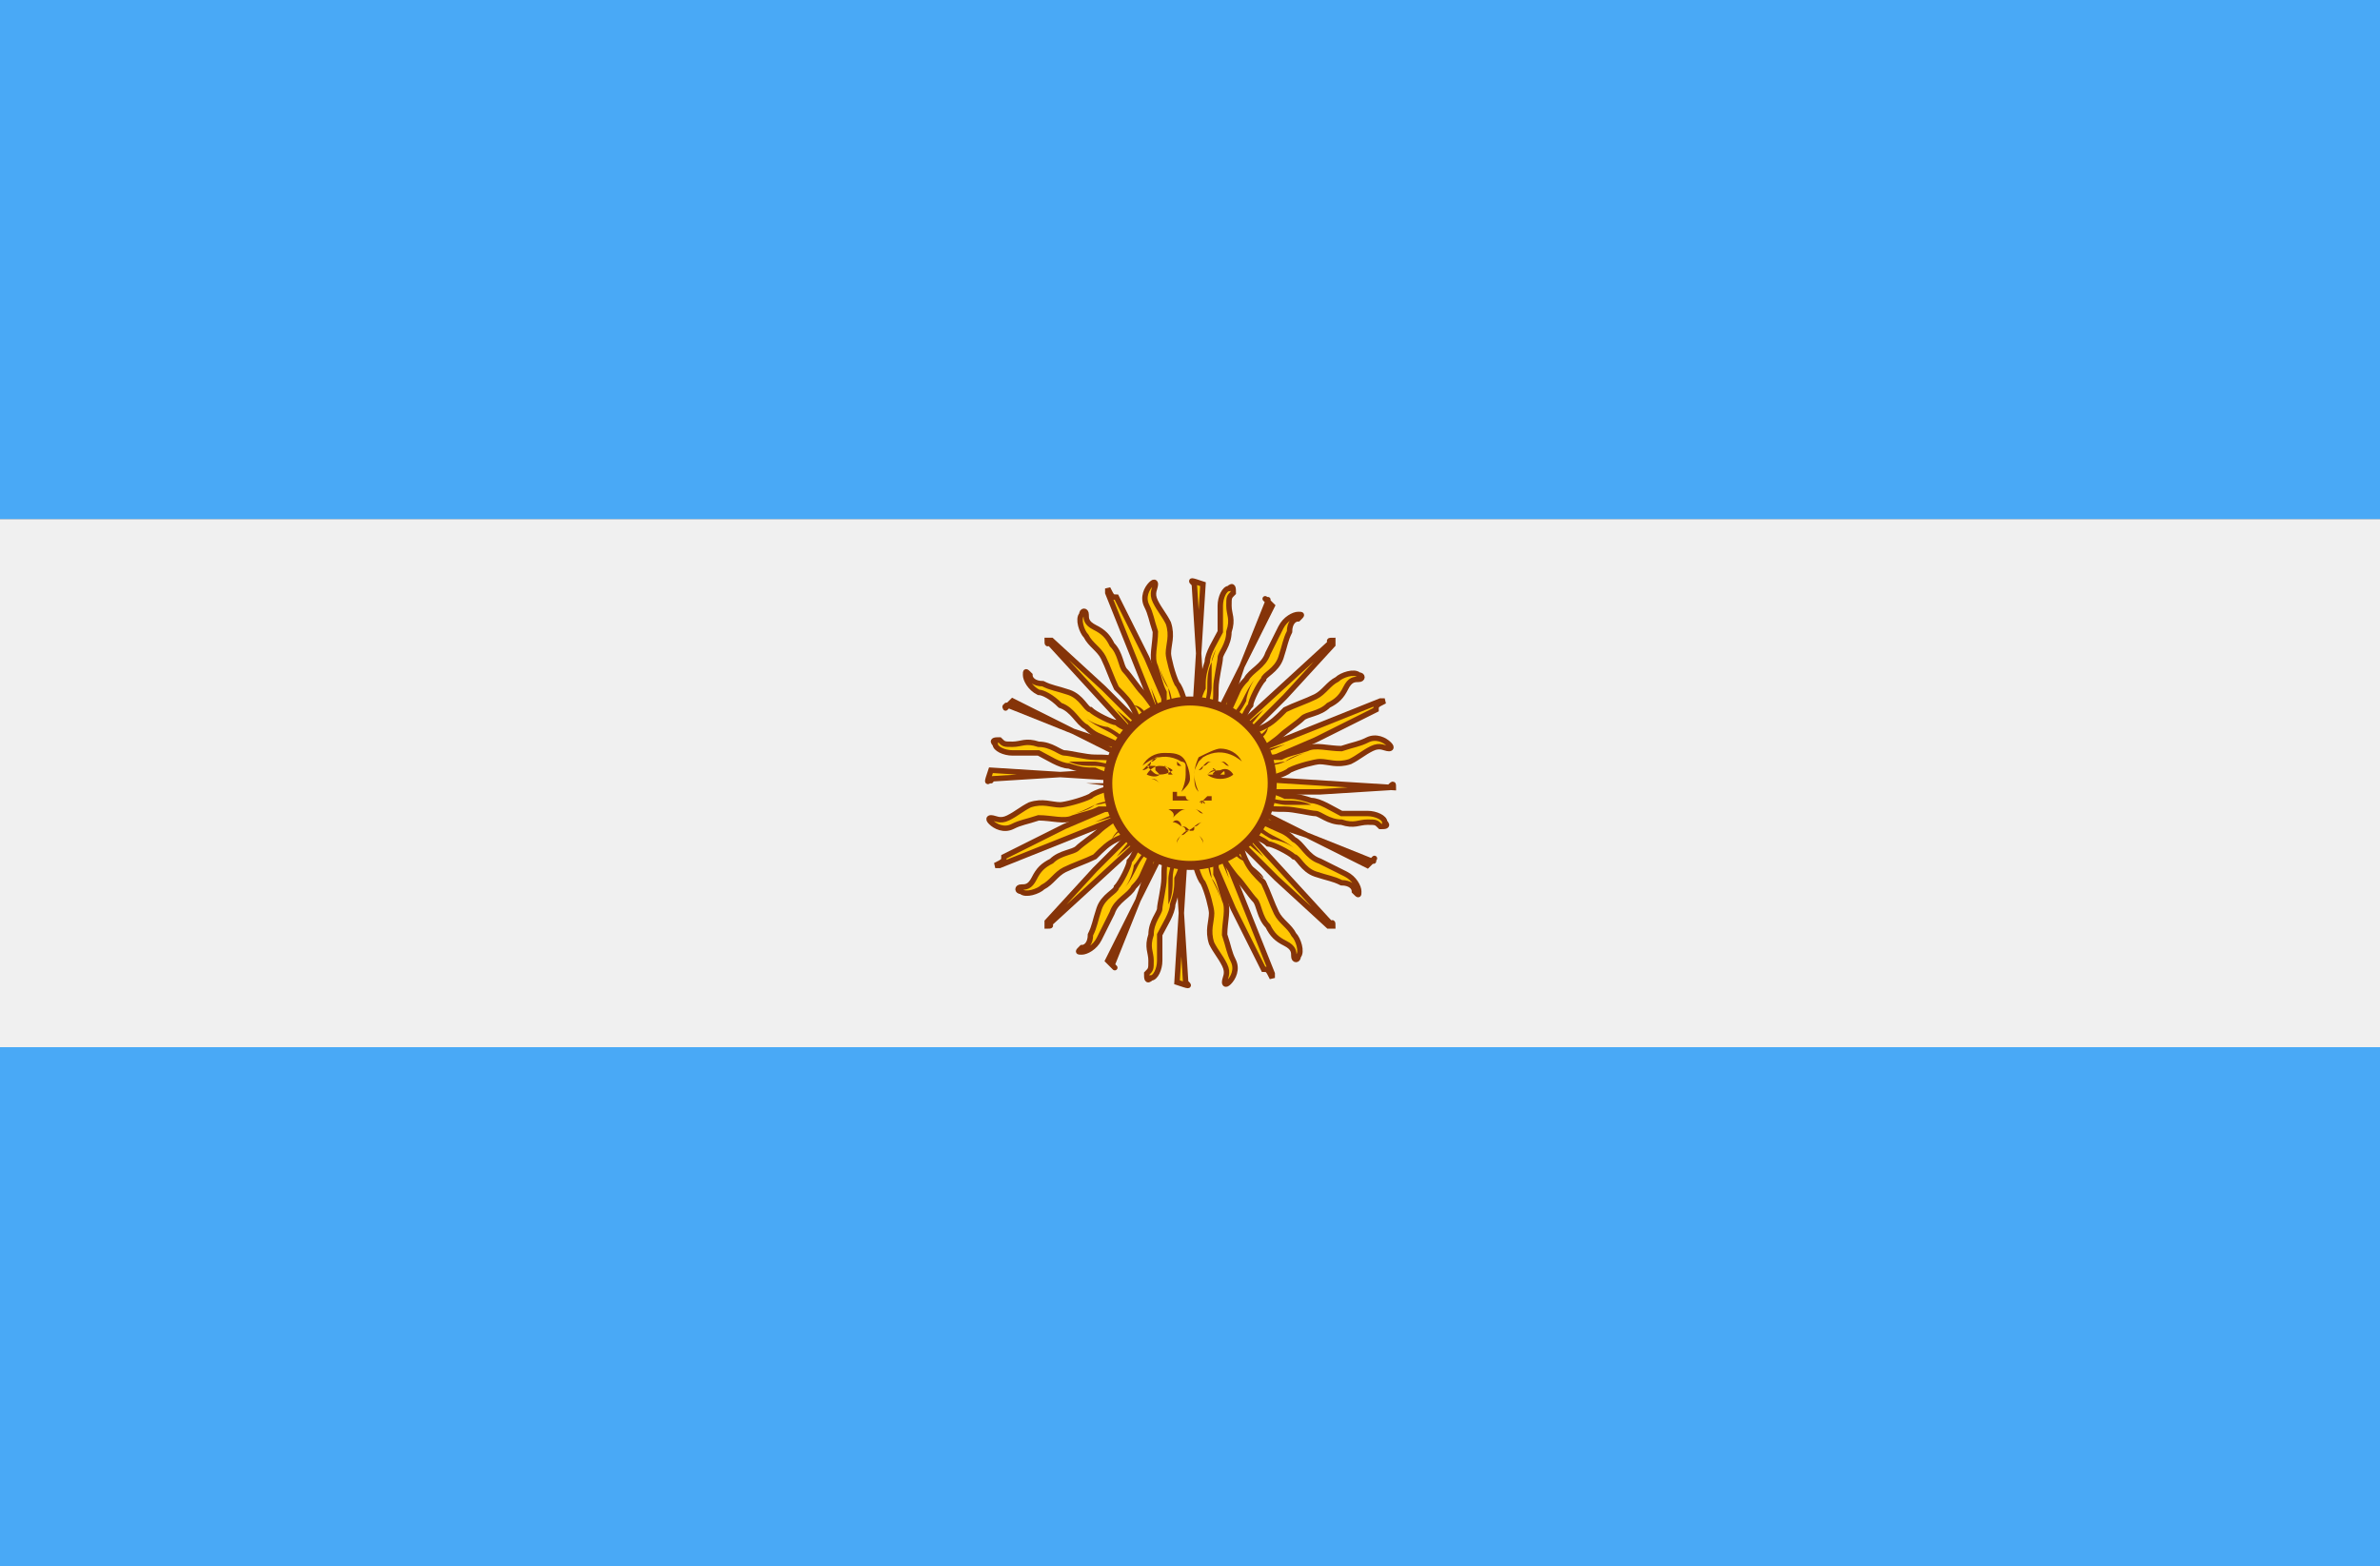 <?xml version="1.0" encoding="utf-8"?>
<!-- Generator: Adobe Illustrator 22.1.0, SVG Export Plug-In . SVG Version: 6.00 Build 0)  -->
<svg version="1.1" id="Ebene_1" xmlns="http://www.w3.org/2000/svg" xmlns:xlink="http://www.w3.org/1999/xlink" x="0px" y="0px"
	 viewBox="0 0 55 36.2" style="enable-background:new 0 0 55 36.2;" xml:space="preserve">
<rect x="0" y="0" width="55" height="36.2" fill="#808080" stroke="none"/>
<style type="text/css">
	.st0{fill-rule:evenodd;clip-rule:evenodd;fill:#49A9F6;}
	.st1{fill-rule:evenodd;clip-rule:evenodd;fill:#F0F0F0;}
	.st2{fill-rule:evenodd;clip-rule:evenodd;fill:#FFC703;stroke:#853409;stroke-width:0.125;stroke-miterlimit:2.414;}
	.st3{fill-rule:evenodd;clip-rule:evenodd;fill:#853409;}
	.st4{fill-rule:evenodd;clip-rule:evenodd;fill:#FFC703;stroke:#853409;stroke-width:0.208;stroke-miterlimit:2.414;}
</style>
<title>Element 1</title>
<g>
	<path class="st0" d="M0-0.2h55V12H0V-0.2L0-0.2z M55,24.2v12.2H0V24.2H55L55,24.2z"/>
	<polygon class="st1" points="0,12 55,12 55,24.2 0,24.2 0,12 	"/>
	<g>
		<g>
			<g>
				<g>
					<path class="st2" d="M27.6,13.5l0.1,1.6l0.1,1.6h0l0,0c0,0,0,0,0,0c0,0,0,0,0,0l0,0h-0.1h-0.1c0,0,0,0,0,0l0,0c0,0,0,0,0,0
						c0,0,0,0,0,0l0,0c0,0,0,0,0,0l0.1-1.6l0.1-1.6l0,0l0,0c0,0,0,0,0,0C27.5,13.4,27.5,13.4,27.6,13.5
						C27.5,13.4,27.5,13.4,27.6,13.5C27.6,13.5,27.6,13.5,27.6,13.5L27.6,13.5z"/>
					<polygon class="st3" points="27.5,15 27.5,15.7 27.5,16.5 27.5,16.5 27.5,16.5 27.5,15.7 27.5,15 					"/>
				</g>
				<g>
					<path class="st2" d="M27.6,16.4c0.1-0.2,0.1-0.3,0.2-0.5c0-0.2,0-0.3,0.1-0.6c0-0.2,0.2-0.5,0.3-0.7c0-0.3,0-0.4,0-0.6
						c0-0.2,0.1-0.4,0.2-0.4c0.1-0.1,0.1,0,0.1,0.1c-0.1,0.1-0.1,0.1-0.1,0.3c0,0.2,0.1,0.3,0,0.6c0,0.3-0.2,0.5-0.2,0.6
						c0,0.1-0.1,0.5-0.1,0.7c0,0.2,0,0.5-0.1,0.5C28,16.5,27.6,16.4,27.6,16.4L27.6,16.4z"/>
					<path class="st3" d="M27.8,16.4c0,0,0.1-0.3,0.1-0.5c0-0.2,0-0.4,0.1-0.6c0-0.1,0.1-0.3,0.1-0.3S28,15.3,28,15.3
						c0,0.1,0,0.4,0,0.6c0,0.1-0.1,0.5-0.1,0.5L27.8,16.4L27.8,16.4z"/>
				</g>
			</g>
			<g>
				<g>
					<path class="st2" d="M25.8,13.8l0.7,1.4l0.6,1.4h0l0,0c0,0,0,0,0,0.1c0,0,0,0,0,0l0,0l-0.1,0l-0.1,0c0,0,0,0-0.1,0h0
						c0,0,0,0,0,0c0,0,0,0,0,0l0,0c0,0,0,0,0,0l-0.6-1.5l-0.6-1.5l0,0l0,0c0,0,0,0,0-0.1C25.7,13.8,25.7,13.8,25.8,13.8
						C25.7,13.8,25.7,13.8,25.8,13.8C25.8,13.8,25.8,13.8,25.8,13.8L25.8,13.8z"/>
					<polygon class="st3" points="26.3,15.2 26.6,15.9 26.9,16.6 26.9,16.6 26.8,16.6 26.6,15.9 26.3,15.2 					"/>
				</g>
				<g>
					<path class="st2" d="M26.9,16.5c0-0.2,0-0.3,0-0.5c-0.1-0.2-0.1-0.3-0.2-0.6c-0.1-0.2,0-0.5,0-0.8c-0.1-0.3-0.1-0.4-0.2-0.6
						c-0.1-0.2,0-0.4,0.1-0.5c0.1-0.1,0.1,0,0.1,0c0,0.1-0.1,0.2,0,0.4c0.1,0.2,0.2,0.3,0.3,0.5c0.1,0.3,0,0.5,0,0.7
						c0,0.1,0.1,0.5,0.2,0.7c0.1,0.1,0.2,0.5,0.2,0.5C27.3,16.4,26.9,16.5,26.9,16.5L26.9,16.5z"/>
					<path class="st3" d="M27.1,16.4c0,0,0-0.3-0.1-0.5c-0.1-0.2-0.2-0.4-0.2-0.5c0-0.1,0-0.3,0-0.3s0,0.2,0,0.3
						c0,0.1,0.1,0.4,0.2,0.5c0,0.1,0.1,0.5,0.1,0.5L27.1,16.4L27.1,16.4z"/>
				</g>
			</g>
			<g>
				<g>
					<path class="st2" d="M24.3,14.8l1.2,1.1l1.1,1.1l0,0l0,0c0,0,0,0,0,0c0,0,0,0,0,0l0,0l-0.1,0.1l-0.1,0.1c0,0,0,0,0,0h0
						c0,0,0,0,0,0c0,0,0,0,0,0l0,0c0,0,0,0,0,0l-1.1-1.2l-1.1-1.2l0,0L24.3,14.8c-0.1,0.1-0.1,0.1-0.1,0
						C24.2,14.8,24.2,14.8,24.3,14.8C24.2,14.8,24.2,14.8,24.3,14.8C24.3,14.8,24.3,14.8,24.3,14.8L24.3,14.8z"/>
					<polygon class="st3" points="25.3,15.9 25.8,16.4 26.4,16.9 26.3,17 26.3,17 25.8,16.4 25.3,15.9 					"/>
				</g>
				<g>
					<path class="st2" d="M26.4,16.9c-0.1-0.2-0.1-0.3-0.2-0.5c-0.1-0.2-0.2-0.3-0.4-0.5c-0.1-0.2-0.2-0.5-0.3-0.7
						c-0.1-0.2-0.3-0.3-0.4-0.5c-0.1-0.1-0.2-0.4-0.1-0.5c0-0.1,0.1-0.1,0.1,0c0,0.1,0,0.2,0.2,0.3c0.2,0.1,0.3,0.2,0.4,0.4
						c0.2,0.2,0.2,0.5,0.3,0.6c0.1,0.1,0.3,0.4,0.4,0.5c0.1,0.1,0.3,0.4,0.3,0.4C26.7,16.6,26.4,16.9,26.4,16.9L26.4,16.9z"/>
					<path class="st3" d="M26.5,16.7c0,0-0.1-0.3-0.3-0.4c-0.1-0.2-0.3-0.3-0.4-0.4c-0.1-0.1-0.1-0.3-0.1-0.3s0.1,0.2,0.1,0.3
						c0,0.1,0.3,0.3,0.4,0.4C26.4,16.3,26.6,16.6,26.5,16.7L26.5,16.7L26.5,16.7z"/>
				</g>
			</g>
			<g>
				<g>
					<path class="st2" d="M23.3,16.3l1.5,0.6l1.5,0.5l0,0l0,0c0,0,0,0,0,0c0,0,0,0,0,0l0,0l0,0.1l0,0.1c0,0,0,0,0,0h0c0,0,0,0-0.1,0
						c0,0,0,0,0,0l0,0c0,0,0,0,0,0l-1.4-0.7l-1.4-0.7h0l0,0C23.2,16.4,23.2,16.4,23.3,16.3C23.2,16.4,23.2,16.3,23.3,16.3
						C23.2,16.3,23.2,16.3,23.3,16.3C23.2,16.3,23.3,16.3,23.3,16.3L23.3,16.3z"/>
					<polygon class="st3" points="24.6,16.9 25.3,17.2 26,17.5 26,17.5 26,17.5 25.3,17.2 24.6,16.9 					"/>
				</g>
				<g>
					<path class="st2" d="M26,17.4c-0.1-0.2-0.2-0.2-0.4-0.3c-0.2-0.1-0.3-0.1-0.5-0.3c-0.2-0.1-0.3-0.4-0.6-0.5
						C24.3,16.1,24.1,16,24,16c-0.2-0.1-0.3-0.3-0.3-0.4c0-0.1,0-0.1,0.1,0c0,0.1,0.1,0.2,0.3,0.2c0.2,0.1,0.3,0.1,0.6,0.2
						c0.3,0.1,0.4,0.4,0.5,0.4c0.1,0.1,0.5,0.3,0.6,0.3c0.1,0.1,0.4,0.2,0.5,0.3C26.2,17,26,17.4,26,17.4L26,17.4z"/>
					<path class="st3" d="M26,17.2c0,0-0.2-0.2-0.4-0.3c-0.2-0.1-0.4-0.2-0.5-0.3c-0.1-0.1-0.2-0.2-0.2-0.2s0.1,0.1,0.2,0.2
						c0.1,0.1,0.4,0.2,0.5,0.2C25.8,16.9,26.1,17.1,26,17.2L26,17.2L26,17.2z"/>
				</g>
			</g>
			<g>
				<g>
					<path class="st2" d="M22.9,18l1.6-0.1l1.6-0.1l0,0l0,0c0,0,0,0,0,0c0,0,0,0,0,0l0,0v0.1v0.1c0,0,0,0,0,0h0c0,0,0,0,0,0
						c0,0,0,0,0,0l0,0c0,0,0,0,0,0l-1.6-0.1l-1.6-0.1h0l0,0c0,0,0,0,0,0C22.8,18.1,22.8,18.1,22.9,18C22.8,18.1,22.8,18.1,22.9,18
						C22.9,18.1,22.9,18,22.9,18L22.9,18z"/>
					<polygon class="st3" points="24.4,18.1 25.1,18.1 25.9,18.1 25.9,18.1 25.9,18.2 25.1,18.1 24.4,18.1 					"/>
				</g>
				<g>
					<path class="st2" d="M25.8,18c-0.2-0.1-0.3-0.1-0.5-0.2c-0.2,0-0.3,0-0.6-0.1c-0.2,0-0.5-0.2-0.7-0.3c-0.3,0-0.4,0-0.6,0
						c-0.2,0-0.4-0.1-0.4-0.2c-0.1-0.1,0-0.1,0.1-0.1c0.1,0.1,0.1,0.1,0.3,0.1c0.2,0,0.3-0.1,0.6,0c0.3,0,0.5,0.2,0.6,0.2
						c0.1,0,0.5,0.1,0.7,0.1c0.2,0,0.5,0,0.5,0.1C25.9,17.6,25.8,18,25.8,18L25.8,18z"/>
					<path class="st3" d="M25.8,17.8c0,0-0.3-0.1-0.5-0.1c-0.2,0-0.4,0-0.6-0.1c-0.1,0-0.3-0.1-0.3-0.1s0.2,0.1,0.3,0.1
						c0.1,0,0.4,0,0.6,0c0.1,0,0.5,0.1,0.5,0.1L25.8,17.8L25.8,17.8z"/>
				</g>
			</g>
			<g>
				<g>
					<path class="st2" d="M23.2,19.8l1.4-0.7l1.4-0.6l0,0l0,0c0,0,0,0,0.1,0c0,0,0,0,0,0l0,0l0,0.1l0,0.1c0,0,0,0,0,0.1h0
						c0,0,0,0,0,0c0,0,0,0,0,0l0,0c0,0,0,0,0,0l-1.5,0.6l-1.5,0.6l0,0l0,0c0,0,0,0-0.1,0C23.2,19.9,23.2,19.9,23.2,19.8
						C23.2,19.9,23.2,19.9,23.2,19.8C23.2,19.8,23.2,19.8,23.2,19.8L23.2,19.8z"/>
					<polygon class="st3" points="24.6,19.3 25.3,19 26,18.7 26,18.7 26,18.8 25.3,19 24.6,19.3 					"/>
				</g>
				<g>
					<path class="st2" d="M25.9,18.7c-0.2,0-0.3,0-0.5,0c-0.2,0.1-0.3,0.1-0.6,0.2c-0.2,0.1-0.5,0-0.8,0c-0.3,0.1-0.4,0.1-0.6,0.2
						c-0.2,0.1-0.4,0-0.5-0.1c-0.1-0.1,0-0.1,0-0.1c0.1,0,0.2,0.1,0.4,0c0.2-0.1,0.3-0.2,0.5-0.3c0.3-0.1,0.5,0,0.7,0
						c0.1,0,0.5-0.1,0.7-0.2c0.1-0.1,0.5-0.2,0.5-0.2C25.8,18.3,25.9,18.7,25.9,18.7L25.9,18.7z"/>
					<path class="st3" d="M25.8,18.5c0,0-0.3,0-0.5,0.1c-0.2,0.1-0.4,0.2-0.5,0.2c-0.1,0-0.3,0-0.3,0s0.2,0,0.3,0
						c0.1,0,0.4-0.1,0.5-0.2c0.1,0,0.5-0.1,0.5-0.1L25.8,18.5L25.8,18.5z"/>
				</g>
			</g>
			<g>
				<g>
					<path class="st2" d="M24.2,21.3l1.1-1.2l1.1-1.1v0l0,0c0,0,0,0,0,0c0,0,0,0,0,0l0,0l0.1,0.1l0.1,0.1c0,0,0,0,0,0v0c0,0,0,0,0,0
						c0,0,0,0,0,0l0,0c0,0,0,0,0,0l-1.2,1.1l-1.2,1.1l0,0L24.2,21.3c0.1,0.1,0.1,0.1,0,0.1C24.2,21.4,24.2,21.4,24.2,21.3
						C24.2,21.4,24.2,21.4,24.2,21.3C24.2,21.4,24.2,21.3,24.2,21.3L24.2,21.3z"/>
					<polygon class="st3" points="25.3,20.3 25.8,19.8 26.3,19.2 26.3,19.3 26.4,19.3 25.8,19.8 25.3,20.3 					"/>
				</g>
				<g>
					<path class="st2" d="M26.3,19.2c-0.2,0.1-0.3,0.1-0.5,0.2c-0.2,0.1-0.3,0.2-0.5,0.4c-0.2,0.1-0.5,0.2-0.7,0.3s-0.3,0.3-0.5,0.4
						c-0.1,0.1-0.4,0.2-0.5,0.1c-0.1,0-0.1-0.1,0-0.1c0.1,0,0.2,0,0.3-0.2c0.1-0.2,0.2-0.3,0.4-0.4c0.2-0.2,0.5-0.2,0.6-0.3
						c0.1-0.1,0.4-0.3,0.5-0.4c0.1-0.1,0.4-0.3,0.4-0.3C26,18.9,26.3,19.2,26.3,19.2L26.3,19.2z"/>
					<path class="st3" d="M26.1,19.1c0,0-0.3,0.1-0.4,0.3c-0.2,0.1-0.3,0.3-0.4,0.4c-0.1,0.1-0.3,0.1-0.3,0.1s0.2-0.1,0.3-0.1
						c0.1,0,0.3-0.3,0.4-0.4C25.7,19.3,26,19,26.1,19.1L26.1,19.1L26.1,19.1z"/>
				</g>
			</g>
			<g>
				<g>
					<path class="st2" d="M25.7,22.3l0.6-1.5l0.5-1.5h0l0,0c0,0,0,0,0,0c0,0,0,0,0,0l0,0l0.1,0l0.1,0c0,0,0,0,0,0l0,0c0,0,0,0,0,0.1
						c0,0,0,0,0,0l0,0c0,0,0,0,0,0l-0.7,1.4l-0.7,1.4v0l0,0C25.8,22.4,25.8,22.4,25.7,22.3C25.7,22.4,25.7,22.4,25.7,22.3
						C25.7,22.4,25.7,22.4,25.7,22.3C25.7,22.4,25.7,22.4,25.7,22.3L25.7,22.3z"/>
					<polygon class="st3" points="26.3,21 26.6,20.3 26.8,19.6 26.9,19.6 26.9,19.6 26.6,20.3 26.3,21 					"/>
				</g>
				<g>
					<path class="st2" d="M26.8,19.6c-0.2,0.1-0.2,0.2-0.3,0.4c-0.1,0.2-0.1,0.3-0.3,0.5c-0.1,0.2-0.4,0.3-0.5,0.6
						c-0.1,0.2-0.2,0.4-0.3,0.6c-0.1,0.2-0.3,0.3-0.4,0.3c-0.1,0-0.1,0,0-0.1c0.1,0,0.2-0.1,0.2-0.3c0.1-0.2,0.1-0.3,0.2-0.6
						c0.1-0.3,0.4-0.4,0.4-0.5c0.1-0.1,0.3-0.5,0.3-0.6c0.1-0.1,0.2-0.4,0.3-0.5C26.4,19.4,26.8,19.6,26.8,19.6L26.8,19.6z"/>
					<path class="st3" d="M26.6,19.6c0,0-0.2,0.2-0.3,0.4c-0.1,0.2-0.2,0.4-0.3,0.5c-0.1,0.1-0.2,0.2-0.2,0.2s0.1-0.1,0.2-0.2
						c0.1-0.1,0.2-0.4,0.2-0.5C26.3,19.9,26.5,19.5,26.6,19.6L26.6,19.6L26.6,19.6z"/>
				</g>
			</g>
			<g>
				<g>
					<path class="st2" d="M27.4,22.7l-0.1-1.6l-0.1-1.6h0l0,0c0,0,0,0,0,0c0,0,0,0,0,0l0,0h0.1h0.1c0,0,0,0,0,0l0,0c0,0,0,0,0,0
						c0,0,0,0,0,0l0,0c0,0,0,0,0,0l-0.1,1.6l-0.1,1.6h0l0,0c0,0,0,0,0,0C27.5,22.8,27.5,22.8,27.4,22.7
						C27.5,22.8,27.5,22.8,27.4,22.7C27.4,22.7,27.4,22.7,27.4,22.7L27.4,22.7z"/>
					<polygon class="st3" points="27.5,21.2 27.5,20.5 27.5,19.7 27.5,19.7 27.5,19.7 27.5,20.5 27.5,21.2 					"/>
				</g>
				<g>
					<path class="st2" d="M27.4,19.8c-0.1,0.2-0.1,0.3-0.2,0.5c0,0.2,0,0.3-0.1,0.6c0,0.2-0.2,0.5-0.3,0.7c0,0.3,0,0.4,0,0.6
						c0,0.2-0.1,0.4-0.2,0.4c-0.1,0.1-0.1,0-0.1-0.1c0.1-0.1,0.1-0.1,0.1-0.3c0-0.2-0.1-0.3,0-0.6c0-0.3,0.2-0.5,0.2-0.6
						c0-0.1,0.1-0.5,0.1-0.7c0-0.2,0-0.5,0.1-0.5C27,19.7,27.4,19.8,27.4,19.8L27.4,19.8z"/>
					<path class="st3" d="M27.2,19.8c0,0-0.1,0.3-0.1,0.5c0,0.2,0,0.4-0.1,0.6c0,0.1-0.1,0.3-0.1,0.3S27,21,27,20.9
						c0-0.1,0-0.4,0-0.6c0-0.1,0.1-0.5,0.1-0.5L27.2,19.8L27.2,19.8z"/>
				</g>
			</g>
			<g>
				<g>
					<path class="st2" d="M29.2,22.4l-0.7-1.4l-0.6-1.4h0l0,0c0,0,0,0,0-0.1c0,0,0,0,0,0l0,0l0.1,0l0.1,0c0,0,0,0,0.1,0h0
						c0,0,0,0,0,0c0,0,0,0,0,0l0,0c0,0,0,0,0,0l0.6,1.5l0.6,1.5h0l0,0c0,0,0,0,0,0.1C29.3,22.4,29.3,22.4,29.2,22.4
						C29.3,22.4,29.3,22.4,29.2,22.4C29.2,22.4,29.2,22.4,29.2,22.4L29.2,22.4z"/>
					<polygon class="st3" points="28.7,21 28.4,20.3 28.1,19.6 28.1,19.6 28.2,19.6 28.4,20.3 28.7,21 					"/>
				</g>
				<g>
					<path class="st2" d="M28.1,19.7c0,0.2,0,0.3,0,0.5c0.1,0.2,0.1,0.3,0.2,0.6c0.1,0.2,0,0.5,0,0.8c0.1,0.3,0.1,0.4,0.2,0.6
						c0.1,0.2,0,0.4-0.1,0.5c-0.1,0.1-0.1,0-0.1,0c0-0.1,0.1-0.2,0-0.4c-0.1-0.2-0.2-0.3-0.3-0.5c-0.1-0.3,0-0.5,0-0.7
						c0-0.1-0.1-0.5-0.2-0.7c-0.1-0.1-0.2-0.5-0.2-0.5C27.7,19.8,28.1,19.7,28.1,19.7L28.1,19.7z"/>
					<path class="st3" d="M27.9,19.8c0,0,0,0.3,0.1,0.5c0.1,0.2,0.2,0.4,0.2,0.5c0,0.1,0,0.3,0,0.3s0-0.2,0-0.3
						c0-0.1-0.1-0.4-0.2-0.5c0-0.1-0.1-0.5-0.1-0.5L27.9,19.8L27.9,19.8z"/>
				</g>
			</g>
			<g>
				<g>
					<path class="st2" d="M30.7,21.4l-1.2-1.1l-1.1-1.1l0,0l0,0c0,0,0,0,0,0c0,0,0,0,0,0l0,0l0.1-0.1l0.1-0.1c0,0,0,0,0,0h0
						c0,0,0,0,0,0c0,0,0,0,0,0l0,0c0,0,0,0,0,0l1.1,1.2l1.1,1.2h0L30.7,21.4c0.1-0.1,0.1-0.1,0.1,0C30.8,21.4,30.8,21.4,30.7,21.4
						C30.8,21.4,30.8,21.4,30.7,21.4C30.7,21.4,30.7,21.4,30.7,21.4L30.7,21.4z"/>
					<polygon class="st3" points="29.7,20.3 29.2,19.8 28.6,19.3 28.7,19.3 28.7,19.2 29.2,19.8 29.7,20.3 					"/>
				</g>
				<g>
					<path class="st2" d="M28.6,19.4c0.1,0.2,0.1,0.3,0.2,0.5c0.1,0.2,0.2,0.3,0.4,0.5c0.1,0.2,0.2,0.5,0.3,0.7
						c0.1,0.2,0.3,0.3,0.4,0.5c0.1,0.1,0.2,0.4,0.1,0.5c0,0.1-0.1,0.1-0.1,0c0-0.1,0-0.2-0.2-0.3c-0.2-0.1-0.3-0.2-0.4-0.4
						c-0.2-0.2-0.2-0.5-0.3-0.6c-0.1-0.1-0.3-0.4-0.4-0.5c-0.1-0.1-0.3-0.4-0.3-0.4C28.3,19.6,28.6,19.4,28.6,19.4L28.6,19.4z"/>
					<path class="st3" d="M28.5,19.5c0,0,0.1,0.3,0.3,0.4c0.1,0.2,0.3,0.3,0.4,0.4c0.1,0.1,0.1,0.3,0.1,0.3s-0.1-0.2-0.1-0.3
						c0-0.1-0.3-0.3-0.4-0.4C28.6,19.9,28.4,19.6,28.5,19.5L28.5,19.5L28.5,19.5z"/>
				</g>
			</g>
			<g>
				<g>
					<path class="st2" d="M31.7,19.9l-1.5-0.6l-1.5-0.5v0l0,0c0,0,0,0,0,0c0,0,0,0,0,0l0,0l0-0.1l0-0.1c0,0,0,0,0,0h0c0,0,0,0,0.1,0
						c0,0,0,0,0,0l0,0c0,0,0,0,0,0l1.4,0.7l1.4,0.7l0,0l0,0C31.8,19.8,31.8,19.8,31.7,19.9C31.8,19.9,31.8,19.9,31.7,19.9
						C31.8,19.9,31.8,19.9,31.7,19.9C31.8,19.9,31.7,19.9,31.7,19.9L31.7,19.9z"/>
					<polygon class="st3" points="30.4,19.3 29.7,19 29,18.8 29,18.7 29,18.7 29.7,19 30.4,19.3 					"/>
				</g>
				<g>
					<path class="st2" d="M29,18.8c0.1,0.2,0.2,0.2,0.4,0.3c0.2,0.1,0.3,0.1,0.5,0.3c0.2,0.1,0.3,0.4,0.6,0.5
						c0.2,0.1,0.4,0.2,0.6,0.3c0.2,0.1,0.3,0.3,0.3,0.4c0,0.1,0,0.1-0.1,0c0-0.1-0.1-0.2-0.3-0.2c-0.2-0.1-0.3-0.1-0.6-0.2
						c-0.3-0.1-0.4-0.4-0.5-0.4c-0.1-0.1-0.5-0.3-0.6-0.3c-0.1-0.1-0.4-0.2-0.5-0.3C28.8,19.2,29,18.8,29,18.8L29,18.8z"/>
					<path class="st3" d="M29,19c0,0,0.2,0.2,0.4,0.3c0.2,0.1,0.4,0.2,0.5,0.3c0.1,0.1,0.2,0.2,0.2,0.2s-0.1-0.1-0.2-0.2
						c-0.1-0.1-0.4-0.2-0.5-0.2C29.2,19.3,28.9,19.1,29,19L29,19L29,19z"/>
				</g>
			</g>
			<g>
				<g>
					<path class="st2" d="M32.1,18.2l-1.6,0.1L29,18.3l0,0l0,0c0,0,0,0,0,0c0,0,0,0,0,0l0,0v-0.1V18c0,0,0,0,0,0l0,0c0,0,0,0,0,0
						c0,0,0,0,0,0l0,0c0,0,0,0,0,0l1.6,0.1l1.6,0.1h0l0,0c0,0,0,0,0,0C32.2,18.1,32.2,18.1,32.1,18.2C32.2,18.1,32.2,18.1,32.1,18.2
						C32.1,18.2,32.1,18.2,32.1,18.2L32.1,18.2z"/>
					<polygon class="st3" points="30.6,18.1 29.9,18.1 29.1,18.1 29.1,18.1 29.1,18.1 29.9,18.1 30.6,18.1 					"/>
				</g>
				<g>
					<path class="st2" d="M29.2,18.2c0.2,0.1,0.3,0.1,0.5,0.2c0.2,0,0.3,0,0.6,0.1c0.2,0,0.5,0.2,0.7,0.3c0.3,0,0.4,0,0.6,0
						c0.2,0,0.4,0.1,0.4,0.2c0.1,0.1,0,0.1-0.1,0.1c-0.1-0.1-0.1-0.1-0.3-0.1c-0.2,0-0.3,0.1-0.6,0c-0.3,0-0.5-0.2-0.6-0.2
						c-0.1,0-0.5-0.1-0.7-0.1c-0.2,0-0.5,0-0.5-0.1C29.1,18.6,29.2,18.2,29.2,18.2L29.2,18.2z"/>
					<path class="st3" d="M29.2,18.4c0,0,0.3,0.1,0.5,0.1c0.2,0,0.4,0,0.6,0.1c0.1,0,0.3,0.1,0.3,0.1s-0.2-0.1-0.3-0.1
						c-0.1,0-0.4,0-0.6,0c-0.1,0-0.5-0.1-0.5-0.1L29.2,18.4L29.2,18.4z"/>
				</g>
			</g>
			<g>
				<g>
					<path class="st2" d="M31.8,16.4l-1.4,0.7l-1.4,0.6v0l0,0c0,0,0,0-0.1,0c0,0,0,0,0,0l0,0l0-0.1l0-0.1c0,0,0,0,0-0.1l0,0
						c0,0,0,0,0,0c0,0,0,0,0,0l0,0c0,0,0,0,0,0l1.5-0.6l1.5-0.6v0l0,0c0,0,0,0,0.1,0C31.8,16.3,31.8,16.3,31.8,16.4
						C31.8,16.3,31.8,16.4,31.8,16.4C31.8,16.4,31.8,16.4,31.8,16.4L31.8,16.4z"/>
					<polygon class="st3" points="30.4,16.9 29.7,17.2 29,17.5 29,17.5 29,17.4 29.7,17.2 30.4,16.9 					"/>
				</g>
				<g>
					<path class="st2" d="M29.1,17.5c0.2,0,0.3,0,0.5,0c0.2-0.1,0.3-0.1,0.6-0.2c0.2-0.1,0.5,0,0.8,0c0.3-0.1,0.4-0.1,0.6-0.2
						c0.2-0.1,0.4,0,0.5,0.1c0.1,0.1,0,0.1,0,0.1c-0.1,0-0.2-0.1-0.4,0c-0.2,0.1-0.3,0.2-0.5,0.3c-0.3,0.1-0.5,0-0.7,0
						c-0.1,0-0.5,0.1-0.7,0.2c-0.1,0.1-0.5,0.2-0.5,0.2C29.2,17.9,29.1,17.5,29.1,17.5L29.1,17.5z"/>
					<path class="st3" d="M29.2,17.7c0,0,0.3,0,0.5-0.1c0.2-0.1,0.4-0.2,0.5-0.2c0.1,0,0.3,0,0.3,0s-0.2,0-0.3,0
						c-0.1,0-0.4,0.1-0.5,0.2c-0.1,0-0.5,0.1-0.5,0.1L29.2,17.7L29.2,17.7z"/>
				</g>
			</g>
			<g>
				<g>
					<path class="st2" d="M30.8,14.9l-1.1,1.2l-1.1,1.1l0,0l0,0c0,0,0,0,0,0c0,0,0,0,0,0l0,0l-0.1-0.1l-0.1-0.1c0,0,0,0,0,0l0,0
						c0,0,0,0,0,0c0,0,0,0,0,0l0,0c0,0,0,0,0,0l1.2-1.1l1.2-1.1v0L30.8,14.9c-0.1-0.1-0.1-0.1,0-0.1C30.8,14.8,30.8,14.8,30.8,14.9
						C30.8,14.8,30.8,14.8,30.8,14.9C30.8,14.9,30.8,14.9,30.8,14.9L30.8,14.9z"/>
					<polygon class="st3" points="29.7,15.9 29.2,16.4 28.7,17 28.7,17 28.6,16.9 29.2,16.4 29.7,15.9 					"/>
				</g>
				<g>
					<path class="st2" d="M28.7,17c0.2-0.1,0.3-0.1,0.5-0.2c0.2-0.1,0.3-0.2,0.5-0.4c0.2-0.1,0.5-0.2,0.7-0.3
						c0.2-0.1,0.3-0.3,0.5-0.4c0.1-0.1,0.4-0.2,0.5-0.1c0.1,0,0.1,0.1,0,0.1s-0.2,0-0.3,0.2c-0.1,0.2-0.2,0.3-0.4,0.4
						c-0.2,0.2-0.5,0.2-0.6,0.3s-0.4,0.3-0.5,0.4c-0.1,0.1-0.4,0.3-0.4,0.3C29,17.3,28.7,17,28.7,17L28.7,17z"/>
					<path class="st3" d="M28.9,17.1c0,0,0.3-0.1,0.4-0.3c0.2-0.1,0.3-0.3,0.4-0.4c0.1-0.1,0.3-0.1,0.3-0.1s-0.2,0.1-0.3,0.1
						c-0.1,0-0.3,0.3-0.4,0.4C29.3,17,29,17.2,28.9,17.1L28.9,17.1L28.9,17.1z"/>
				</g>
			</g>
			<g>
				<g>
					<path class="st2" d="M29.3,13.9l-0.6,1.5l-0.5,1.5l0,0l0,0c0,0,0,0,0,0c0,0,0,0,0,0l0,0l-0.1,0l-0.1,0c0,0,0,0,0,0l0,0
						c0,0,0,0,0-0.1c0,0,0,0,0,0l0,0c0,0,0,0,0,0l0.7-1.4l0.7-1.4l0,0l0,0C29.2,13.8,29.2,13.8,29.3,13.9
						C29.3,13.8,29.3,13.8,29.3,13.9C29.3,13.8,29.3,13.8,29.3,13.9C29.3,13.8,29.3,13.9,29.3,13.9L29.3,13.9z"/>
					<polygon class="st3" points="28.7,15.2 28.4,15.9 28.2,16.6 28.1,16.6 28.1,16.6 28.4,15.9 28.7,15.2 					"/>
				</g>
				<g>
					<path class="st2" d="M28.2,16.6c0.2-0.1,0.2-0.2,0.3-0.4c0.1-0.2,0.1-0.3,0.3-0.5c0.1-0.2,0.4-0.3,0.5-0.6
						c0.1-0.2,0.2-0.4,0.3-0.6c0.1-0.2,0.3-0.3,0.4-0.3c0.1,0,0.1,0,0,0.1c-0.1,0-0.2,0.1-0.2,0.3c-0.1,0.2-0.1,0.3-0.2,0.6
						c-0.1,0.3-0.4,0.4-0.4,0.5c-0.1,0.1-0.3,0.5-0.3,0.6c-0.1,0.1-0.2,0.4-0.3,0.5C28.6,16.8,28.2,16.6,28.2,16.6L28.2,16.6z"/>
					<path class="st3" d="M28.4,16.6c0,0,0.2-0.2,0.3-0.4c0.1-0.2,0.2-0.4,0.3-0.5c0.1-0.1,0.2-0.2,0.2-0.2s-0.1,0.1-0.2,0.2
						c-0.1,0.1-0.2,0.4-0.2,0.5C28.7,16.4,28.5,16.7,28.4,16.6L28.4,16.6L28.4,16.6z"/>
				</g>
			</g>
		</g>
		<path class="st4" d="M27.5,16.2c1,0,1.9,0.8,1.9,1.9c0,1-0.8,1.9-1.9,1.9c-1,0-1.9-0.8-1.9-1.9C25.6,17.1,26.5,16.2,27.5,16.2
			L27.5,16.2z"/>
		<path class="st3" d="M27.6,17.9c0,0.2,0.1,0.4,0.1,0.4l0,0l0,0c0,0,0,0,0,0c0,0,0,0,0,0c0,0,0,0,0,0c0,0,0,0,0,0c0,0,0,0,0,0
			C27.6,18.2,27.6,18.1,27.6,17.9c0-0.2,0.1-0.4,0.1-0.4l0,0l0,0c0.2-0.1,0.4-0.2,0.5-0.2c0.2,0,0.4,0.1,0.5,0.3l0,0l0,0
			c0,0-0.4-0.4-0.9-0.1c0,0-0.1,0.1-0.1,0.1C27.6,17.8,27.6,17.8,27.6,17.9L27.6,17.9z M27.5,19.2c0.1,0,0.1,0,0.2,0.1
			c0,0,0.1,0.1,0.1,0.2c0,0,0,0,0,0c0,0,0,0,0,0l0,0l0,0c0-0.1,0-0.1-0.1-0.2C27.6,19.2,27.6,19.2,27.5,19.2c-0.1,0-0.1,0.1-0.2,0.1
			c0,0-0.1,0.1-0.1,0.2l0,0l0,0c0,0,0,0,0,0c0,0,0,0,0,0c0-0.1,0-0.1,0.1-0.2C27.4,19.2,27.4,19.2,27.5,19.2L27.5,19.2z M27.2,18.9
			c0,0,0.1,0,0.1,0c0,0,0.1,0,0.1,0c0,0,0.1,0,0.1,0s0.1,0,0.1,0c0,0,0.1,0,0.1,0c0,0,0.1,0,0.1,0l0,0l0,0c-0.1,0-0.1,0-0.1,0
			c0,0,0,0-0.1,0c0,0-0.1,0-0.1,0c0,0-0.1,0-0.1,0c0,0,0,0-0.1,0C27.3,18.9,27.3,18.9,27.2,18.9L27.2,18.9L27.2,18.9L27.2,18.9z
			 M27.3,19.1c0,0-0.1-0.1-0.2-0.1l0,0l0,0C27.2,18.9,27.3,19,27.3,19.1c0.1,0,0.1,0,0.2,0.1l0,0c0,0,0,0,0,0c0,0,0,0,0,0l0,0l0,0
			c0,0,0,0,0,0c0,0,0,0,0,0c0.1,0,0.1,0,0.1-0.1c0,0,0.1-0.1,0.2-0.1l0,0l0,0c-0.1,0-0.1,0.1-0.2,0.1c0,0-0.1,0.1-0.2,0.1
			c0,0,0,0,0,0c0,0,0,0,0,0c0,0,0,0,0,0c0,0,0,0,0,0C27.4,19.1,27.3,19.1,27.3,19.1L27.3,19.1z M27.1,18.9
			C27.1,18.9,27.1,18.9,27.1,18.9c0.1-0.1,0.2-0.2,0.3-0.2c0.1,0,0.1,0,0.1,0c0,0,0,0,0,0c0,0,0,0,0,0c0,0,0.1,0,0.1,0
			c0.1,0,0.1,0.1,0.2,0.1c0,0,0,0,0,0l0,0l0,0c0,0-0.1-0.1-0.2-0.1c-0.1,0-0.1,0-0.2,0c0,0,0,0,0,0c0,0,0,0-0.1,0s0,0-0.1,0
			c0,0,0,0,0,0c-0.1,0-0.1,0-0.2,0C27.2,18.8,27.1,18.9,27.1,18.9L27.1,18.9L27.1,18.9L27.1,18.9z M26.4,17.8
			C26.4,17.8,26.4,17.8,26.4,17.8c0.1-0.1,0.1-0.1,0.2-0.2c0.1,0,0.1-0.1,0.2-0.1c0.1,0,0.1,0,0.2,0c0.1,0,0.1,0.1,0.2,0.1l0,0
			c0,0,0.1,0.1,0.1,0.1v0c0,0,0,0,0,0l0,0c0,0,0,0,0,0l0,0c0,0,0,0,0,0h0c0,0,0,0,0,0c-0.1,0-0.1,0-0.1-0.1l0,0
			c-0.1,0-0.1-0.1-0.2-0.1c-0.1,0-0.1,0-0.2,0c-0.1,0-0.1,0-0.2,0.1C26.6,17.7,26.5,17.8,26.4,17.8C26.5,17.8,26.5,17.8,26.4,17.8
			C26.4,17.8,26.4,17.8,26.4,17.8C26.4,17.8,26.4,17.8,26.4,17.8L26.4,17.8z M28.6,17.8C28.6,17.8,28.6,17.8,28.6,17.8
			C28.6,17.8,28.6,17.8,28.6,17.8C28.6,17.8,28.6,17.8,28.6,17.8C28.6,17.8,28.6,17.8,28.6,17.8c-0.1,0-0.1-0.1-0.2-0.1
			c-0.1,0-0.1-0.1-0.2-0.1c-0.1,0-0.1,0-0.2,0c-0.1,0-0.1,0-0.2,0.1l0,0c0,0-0.1,0.1-0.1,0.1c0,0,0,0,0,0h0c0,0,0,0,0,0l0,0
			c0,0,0,0,0,0l0,0c0,0,0,0,0,0v0c0,0,0.1,0,0.1-0.1l0,0c0.1,0,0.1-0.1,0.2-0.1c0.1,0,0.1,0,0.2,0c0.1,0,0.1,0,0.2,0.1
			C28.5,17.7,28.5,17.8,28.6,17.8L28.6,17.8z M28.5,17.9L28.5,17.9L28.5,17.9L28.5,17.9L28.5,17.9L28.5,17.9L28.5,17.9L28.5,17.9
			L28.5,17.9L28.5,17.9c0,0-0.1,0.1-0.3,0.1c-0.2,0-0.3-0.1-0.3-0.1l0,0l0,0h0l0,0l0,0l0,0l0,0l0,0l0,0l0,0c0,0,0.1-0.1,0.3-0.1
			C28.4,17.7,28.5,17.9,28.5,17.9L28.5,17.9z M28.1,17.8C28.1,17.7,28.1,17.7,28.1,17.8C28.1,17.7,28.1,17.7,28.1,17.8
			C28,17.7,28,17.8,28.1,17.8c-0.1,0-0.1,0-0.2,0.1c0,0,0,0,0,0c0,0,0,0,0,0c0,0,0.1,0,0.1,0c0,0,0,0,0.1,0c0,0,0,0,0,0c0,0,0,0,0,0
			C28,17.9,28,17.9,28.1,17.8C28,17.8,28,17.8,28.1,17.8L28.1,17.8z M28.3,17.9C28.2,17.9,28.2,17.9,28.3,17.9
			C28.2,17.9,28.3,17.9,28.3,17.9c0.1,0,0.1,0,0.1,0c0,0,0,0,0,0c0,0,0,0,0,0c0,0,0,0,0,0c0,0,0,0,0,0c0,0,0,0-0.1,0l0,0
			c0,0-0.1,0-0.1,0c0,0,0,0,0,0C28.3,17.8,28.3,17.8,28.3,17.9C28.3,17.9,28.3,17.9,28.3,17.9L28.3,17.9z M28.5,18
			C28.5,17.9,28.5,17.9,28.5,18L28.5,18C28.5,18,28.5,18,28.5,18C28.5,18,28.5,18,28.5,18L28.5,18C28.5,18,28.5,18,28.5,18
			C28.4,18,28.3,18,28.3,18c-0.1,0-0.1,0-0.2,0c-0.1,0-0.1,0-0.2,0c-0.1,0-0.1-0.1-0.2-0.1l0,0c0,0,0,0,0,0c0,0,0,0,0,0v0
			c0,0,0,0,0,0c0,0,0,0,0,0l0,0c0.1,0,0.1,0.1,0.2,0.1c0.1,0,0.1,0,0.2,0c0.1,0,0.1,0,0.2,0C28.3,18,28.4,18,28.5,18L28.5,18
			L28.5,18z M26.5,17.9L26.5,17.9L26.5,17.9c0,0,0.1-0.2,0.3-0.2c0.2,0,0.3,0.1,0.3,0.1l0,0l0,0l0,0l0,0l0,0l0,0l0,0h0l0,0l0,0
			c0,0-0.1,0.1-0.3,0.1C26.7,18,26.5,17.9,26.5,17.9L26.5,17.9L26.5,17.9L26.5,17.9L26.5,17.9L26.5,17.9L26.5,17.9L26.5,17.9
			L26.5,17.9z M26.9,17.7C26.9,17.7,27,17.7,26.9,17.7c0.1,0.1,0.1,0.1,0.1,0.1c0,0,0,0.1,0,0.1c0,0,0,0,0,0c0,0,0,0,0,0
			c0,0,0,0,0.1,0c0,0,0.1,0,0.1,0c0,0,0,0,0,0c0,0,0,0,0,0c0,0,0,0-0.1,0C27,17.8,27,17.7,26.9,17.7C27,17.7,26.9,17.7,26.9,17.7
			L26.9,17.7z M26.8,17.9C26.8,17.9,26.8,17.9,26.8,17.9c-0.1-0.1-0.1-0.1-0.1-0.1c0,0,0,0,0-0.1c0,0,0,0,0,0c0,0-0.1,0-0.1,0
			c0,0-0.1,0-0.1,0c0,0,0,0,0,0c0,0,0,0,0,0c0,0,0,0,0,0c0,0,0,0,0,0C26.7,17.9,26.7,17.9,26.8,17.9C26.8,17.9,26.8,17.9,26.8,17.9
			L26.8,17.9z M26.6,18C26.6,17.9,26.6,17.9,26.6,18L26.6,18c0.1,0,0.1,0,0.2,0.1c0.1,0,0.1,0,0.2,0c0.1,0,0.1,0,0.2,0
			c0.1,0,0.1-0.1,0.2-0.1l0,0c0,0,0,0,0,0c0,0,0,0,0,0v0c0,0,0,0,0,0c0,0,0,0,0,0l0,0c-0.1,0-0.1,0.1-0.2,0.1c-0.1,0-0.1,0-0.2,0
			c-0.1,0-0.1,0-0.2,0C26.7,18,26.6,18,26.6,18C26.6,18,26.6,18,26.6,18L26.6,18C26.5,18,26.5,18,26.6,18C26.6,18,26.6,18,26.6,18
			L26.6,18L26.6,18z M27.8,18.5C27.8,18.5,27.8,18.5,27.8,18.5L27.8,18.5C27.9,18.5,27.9,18.5,27.8,18.5c0.1-0.1,0.1-0.1,0.1-0.1
			c0,0,0,0,0,0l0,0l0,0c0,0,0,0,0.1,0c0,0,0,0,0,0.1C27.9,18.5,27.9,18.5,27.8,18.5C27.9,18.6,27.8,18.6,27.8,18.5
			C27.8,18.6,27.7,18.6,27.8,18.5C27.7,18.6,27.7,18.5,27.8,18.5c-0.1,0-0.1,0-0.2,0c0,0-0.1,0-0.1,0c0,0-0.1,0-0.1,0
			c0,0-0.1,0-0.1,0c0,0,0,0,0,0c0,0,0,0-0.1,0c0,0-0.1,0-0.1,0c0,0,0-0.1,0-0.1c0,0,0,0,0-0.1c0,0,0,0,0.1,0l0,0l0,0c0,0,0,0,0,0
			c0,0,0,0,0,0c0,0,0,0,0,0.1c0,0,0,0,0.1,0c0,0,0,0,0.1,0c0,0,0,0,0,0l0,0l0,0c0,0,0,0.1,0.1,0.1c0,0,0.1,0,0.1,0c0,0,0.1,0,0.1,0
			C27.6,18.5,27.7,18.5,27.8,18.5L27.8,18.5L27.8,18.5C27.7,18.5,27.7,18.5,27.8,18.5C27.7,18.5,27.8,18.5,27.8,18.5L27.8,18.5z
			 M27.3,18.3c0,0,0.1-0.2,0.1-0.4c0-0.1,0-0.2,0-0.2c0-0.1-0.1-0.1-0.1-0.1c-0.5-0.3-0.9,0.1-0.9,0.1l0,0l0,0
			c0.1-0.2,0.3-0.3,0.5-0.3c0.2,0,0.4,0,0.5,0.2l0,0l0,0c0,0,0.1,0.2,0.1,0.4C27.5,18.1,27.4,18.2,27.3,18.3
			C27.4,18.3,27.4,18.3,27.3,18.3C27.3,18.3,27.3,18.3,27.3,18.3C27.3,18.3,27.3,18.3,27.3,18.3C27.3,18.3,27.3,18.3,27.3,18.3
			C27.3,18.3,27.3,18.3,27.3,18.3L27.3,18.3L27.3,18.3L27.3,18.3z"/>
	</g>
</g>
</svg>
